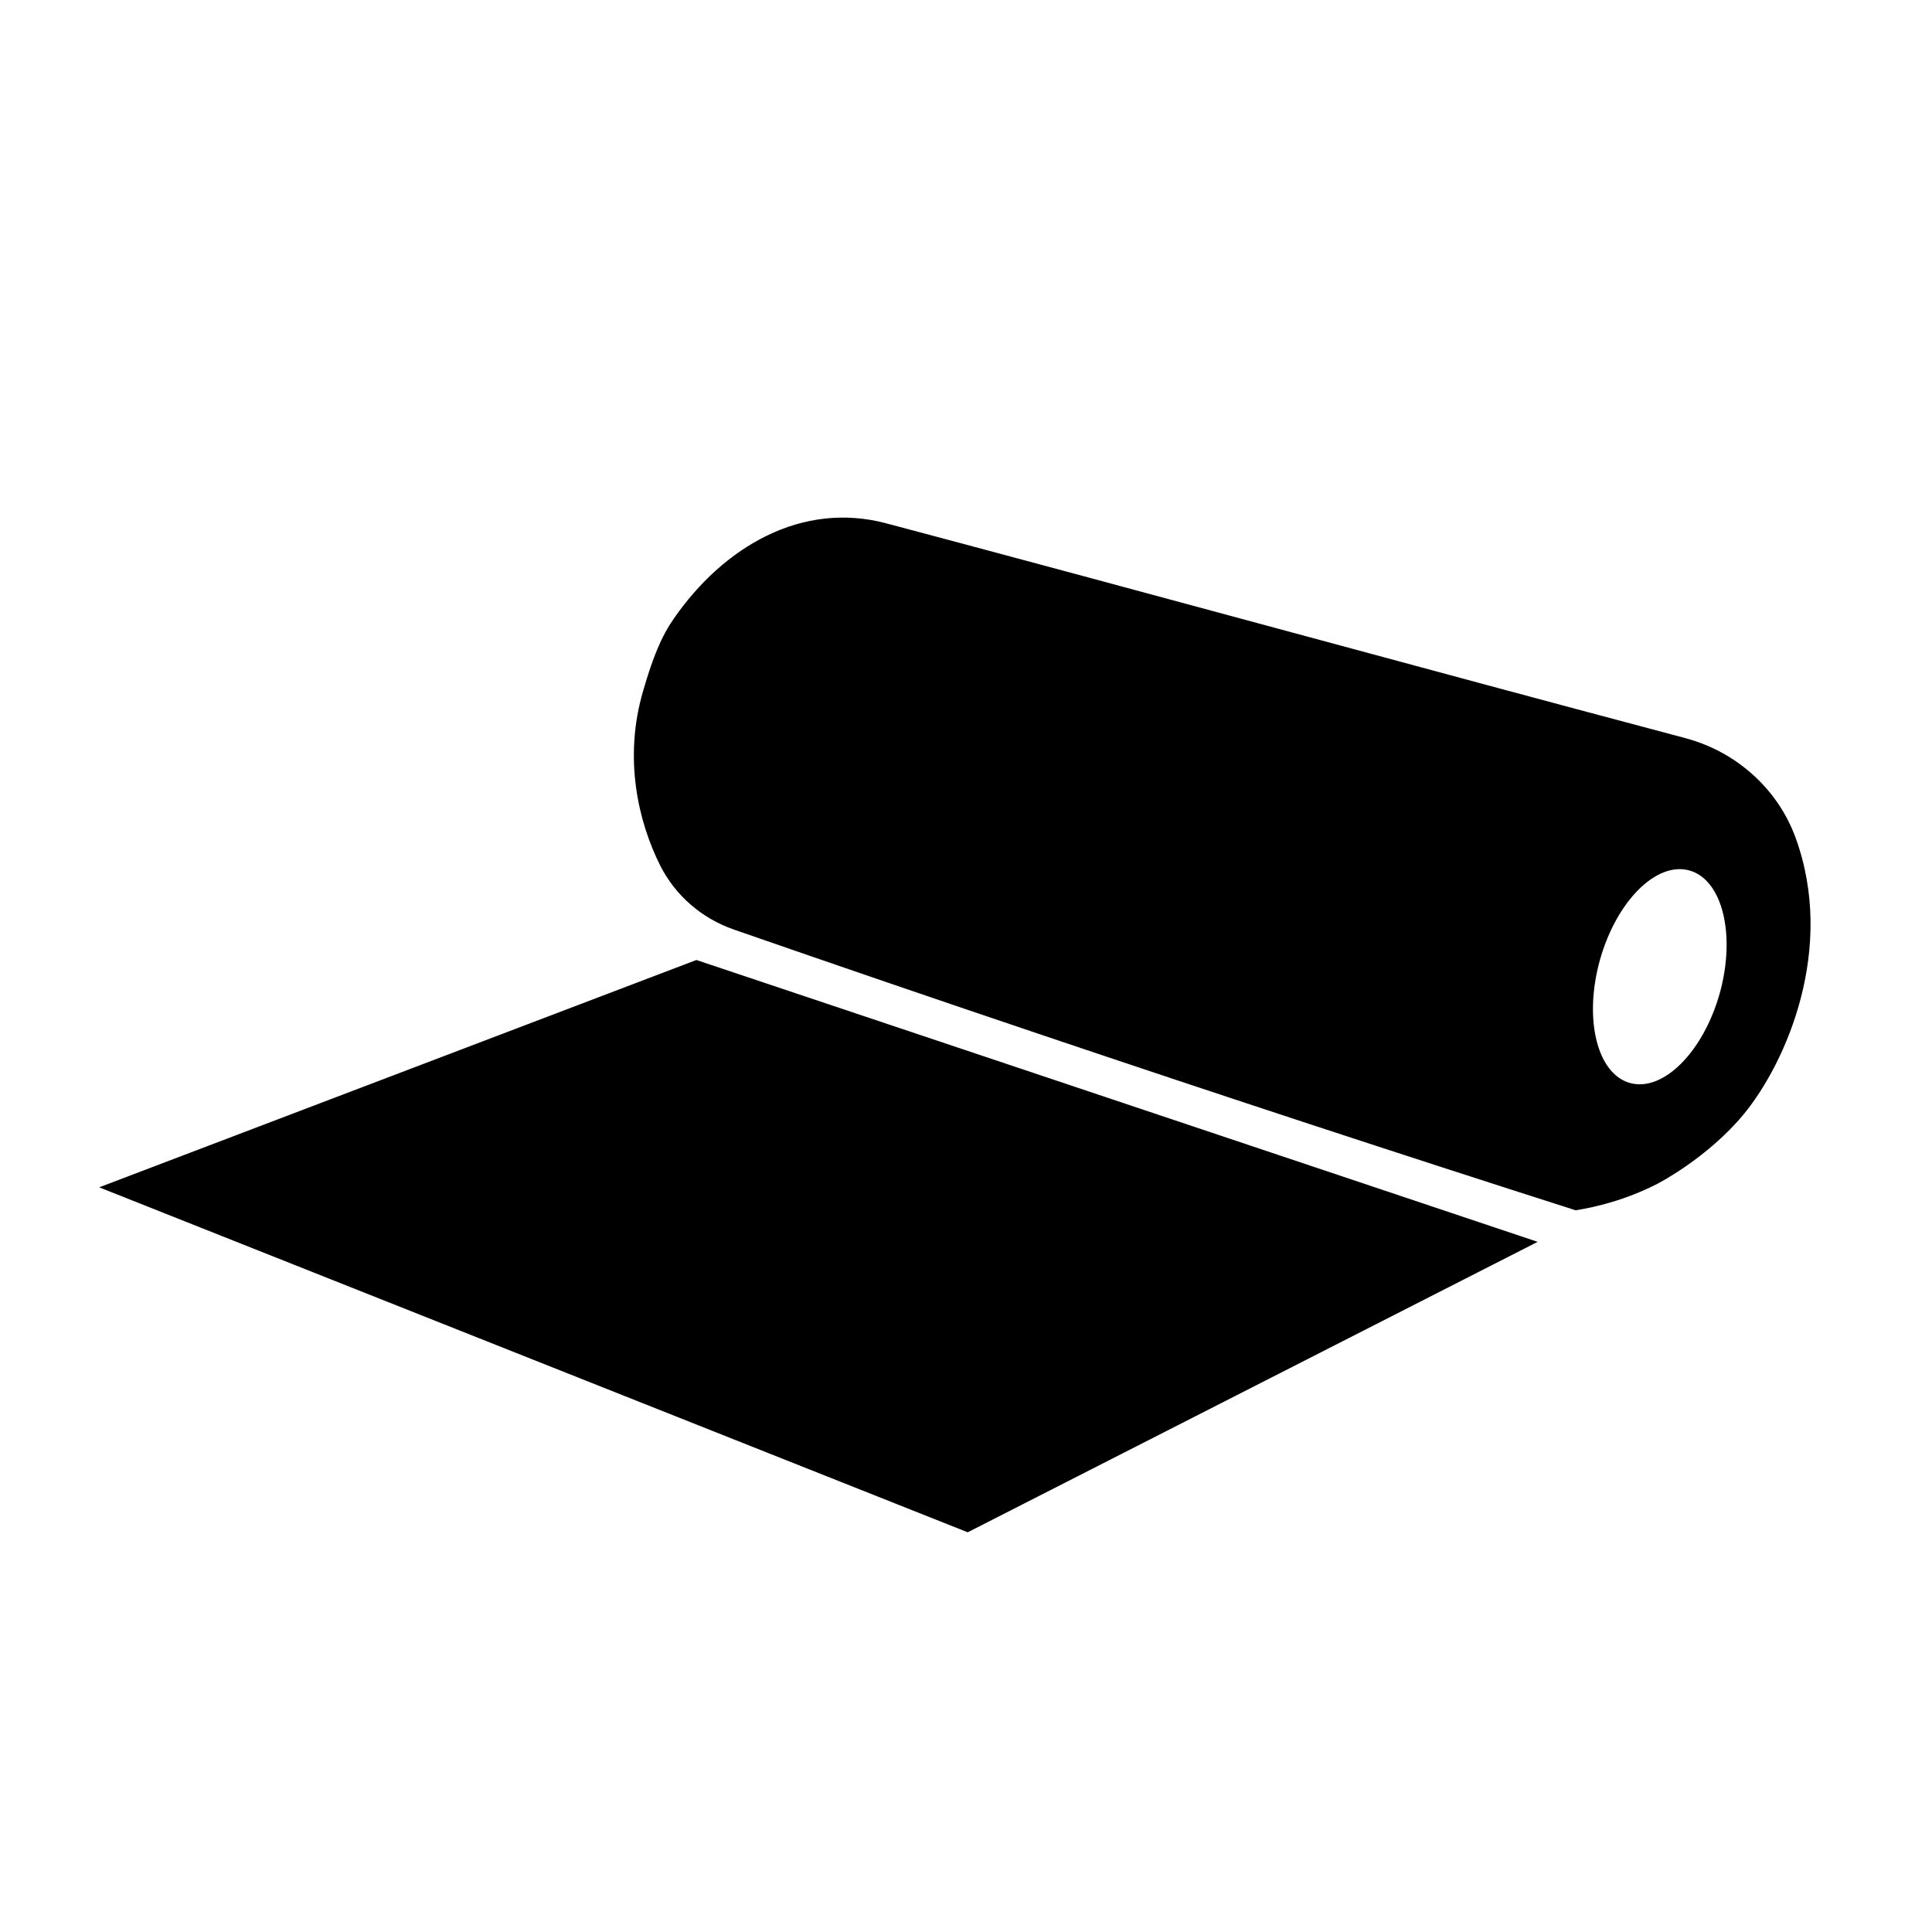 <svg viewBox="0 0 90 90" xmlns="http://www.w3.org/2000/svg" data-name="Layer 1" id="Layer_1">
  <polygon points="4.62 55.31 32.44 44.72 71.63 57.85 45.08 71.38 4.62 55.31"></polygon>
  <path d="M83.64,39.01c-.84-2.29-2.79-4.01-5.15-4.63-12.13-3.22-25.05-6.77-37.2-10-3.94-1.05-7.59,1.09-9.91,4.45-.56.8-.96,1.77-1.41,3.32-.95,3.19-.22,6.16.78,8.16.71,1.41,1.94,2.47,3.43,2.99,4.75,1.65,9.54,3.29,14.38,4.92,8.36,2.82,16.64,5.54,24.84,8.16.93-.15,2.31-.47,3.8-1.23,0,0,2.35-1.2,4.05-3.27,1.97-2.41,4.28-7.7,2.39-12.87ZM80.11,46.28c-.77,2.73-2.64,4.6-4.18,4.17-1.54-.43-2.16-3-1.4-5.73.77-2.74,2.63-4.6,4.17-4.17,1.54.43,2.17,3,1.41,5.73Z"></path>
</svg>